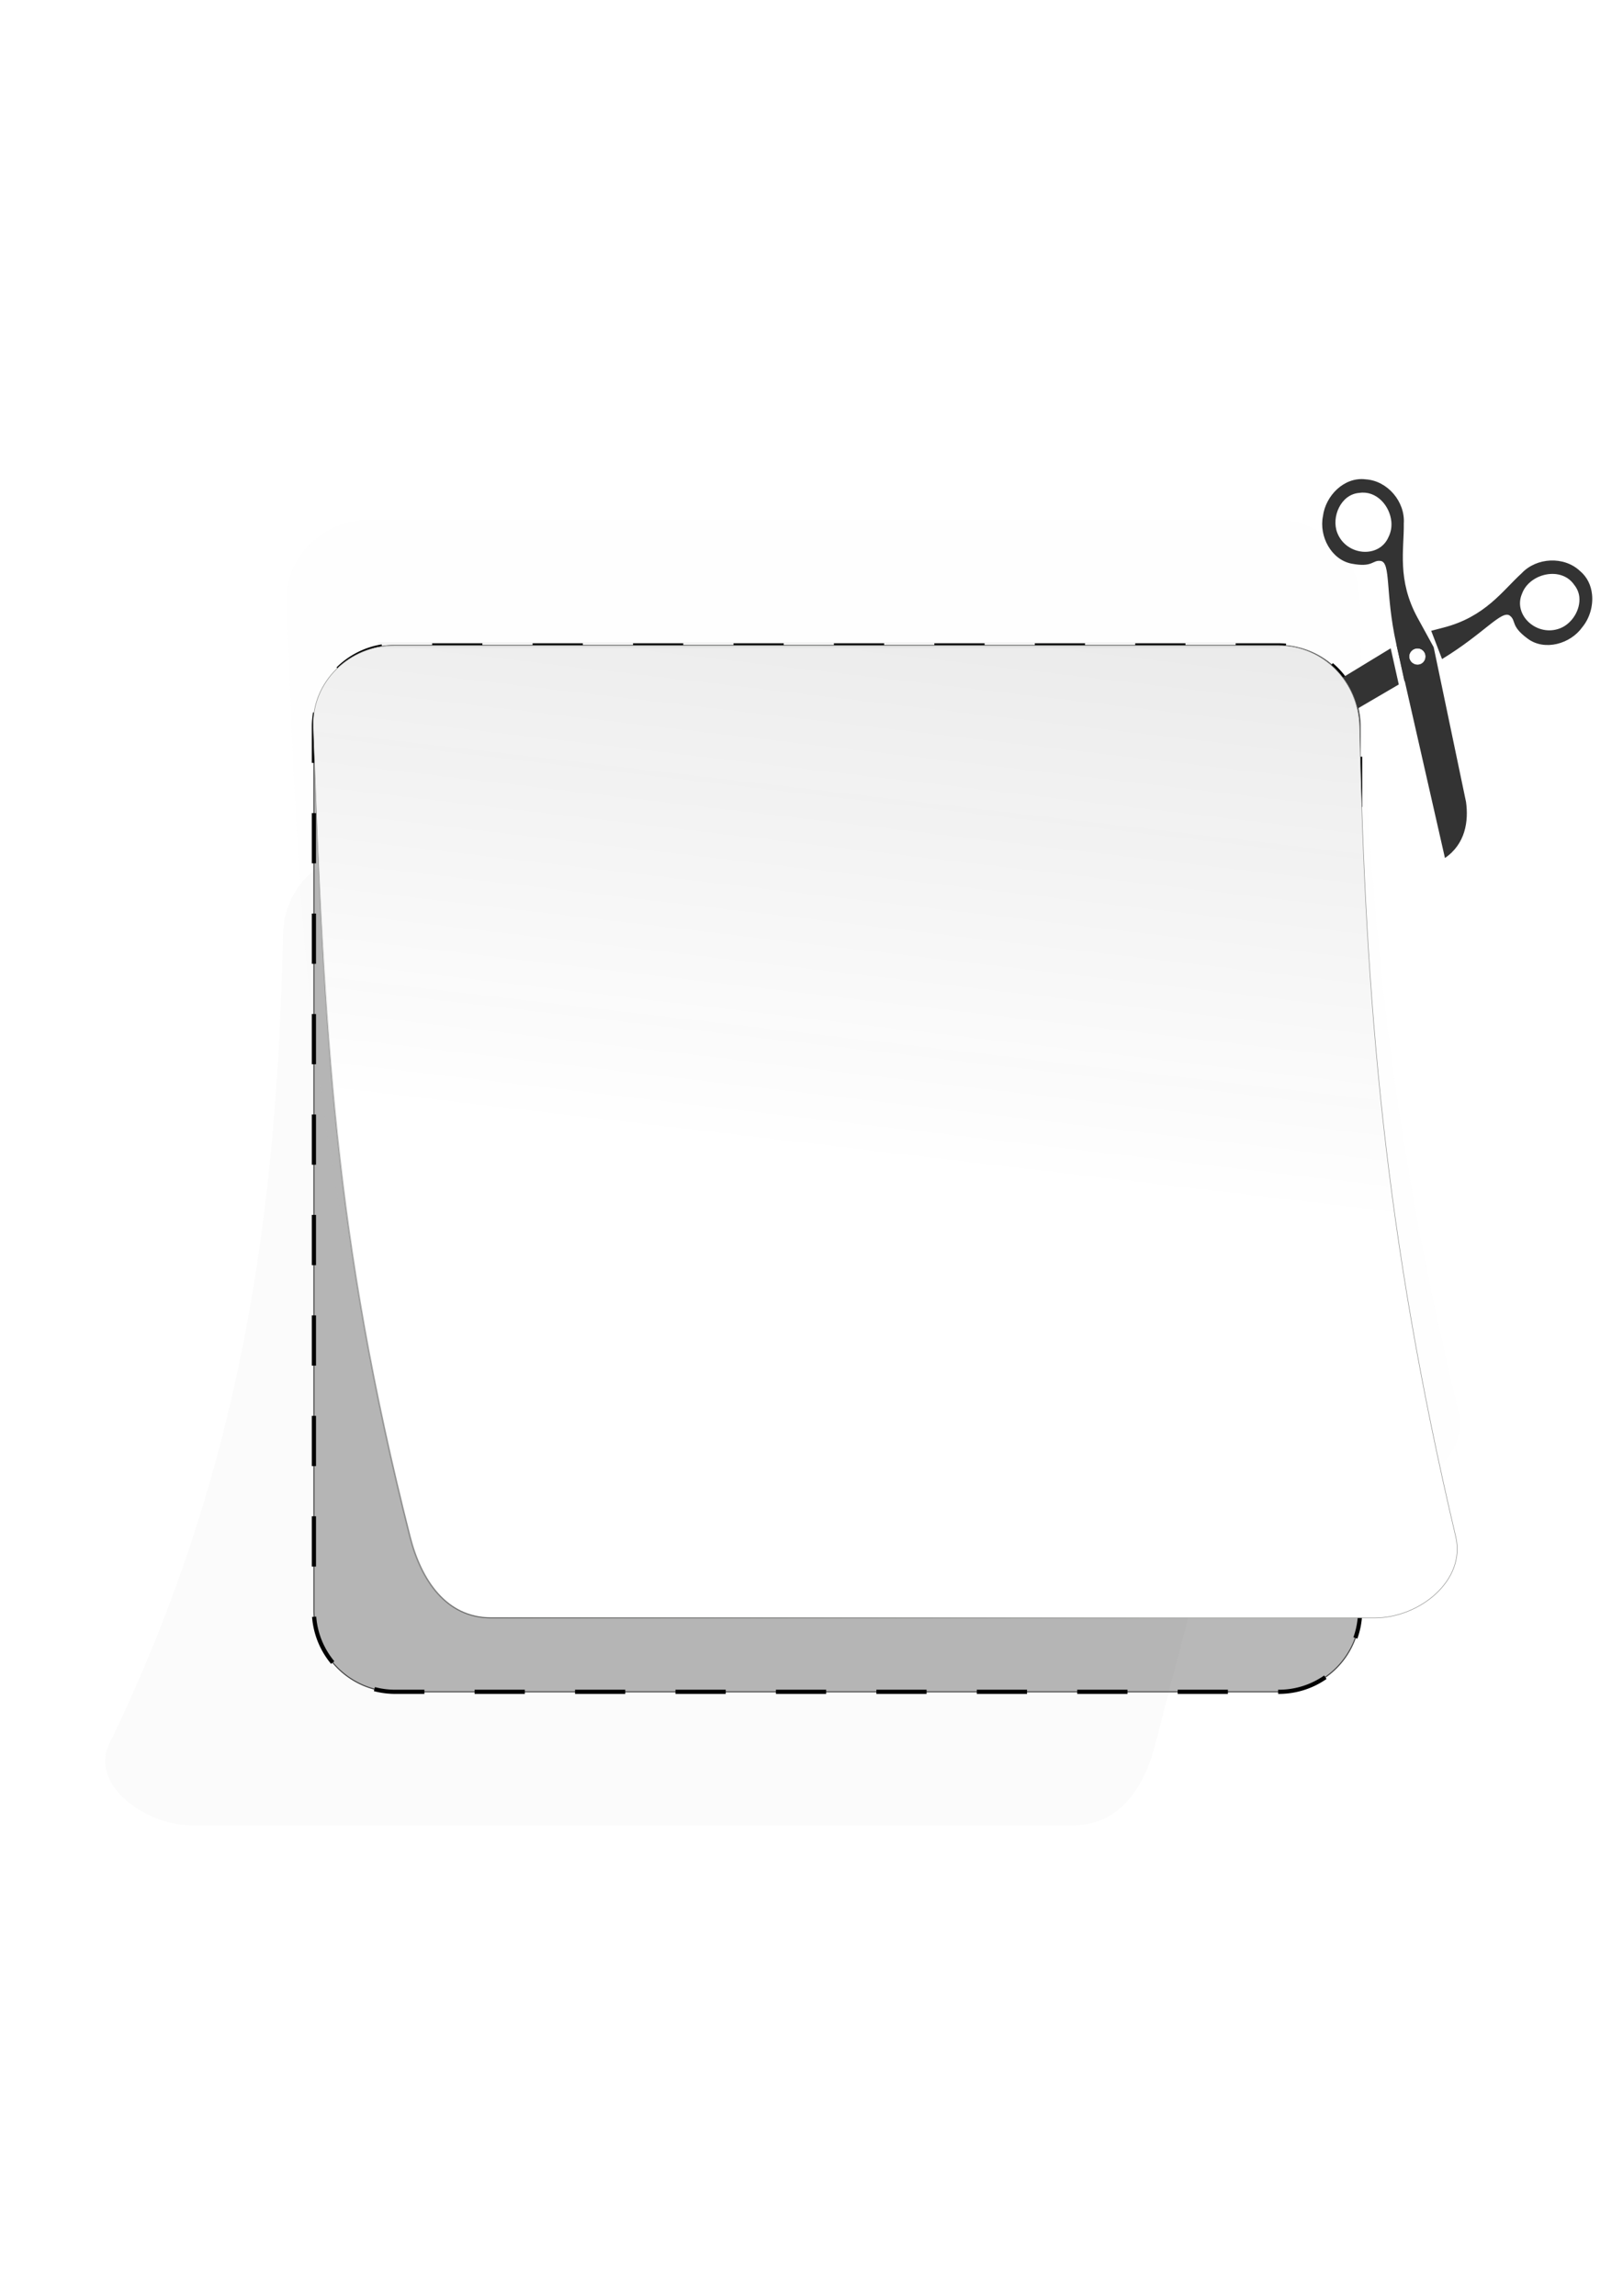 <?xml version="1.0" encoding="UTF-8" standalone="no"?>
<svg viewBox="0 0 744.094 1052.362" xmlns="http://www.w3.org/2000/svg">
<defs>
<filter id="filter35467">
<feGaussianBlur stdDeviation=".308"/>
</filter>
<filter id="filter35457">
<feGaussianBlur stdDeviation="3.116"/>
</filter>
<filter height="1.217" id="filter35461" width="1.255" x="-.128" y="-.109">
<feGaussianBlur stdDeviation="4.944"/>
</filter>
<linearGradient gradientUnits="userSpaceOnUse" id="linearGradient81441" x1="-498.114" x2="100.947" y1="684.952" y2="755.164">
<stop offset="0" stop-color="#1a1a1a"/>
<stop offset="1" stop-color="#1a1a1a" stop-opacity="0"/>
</linearGradient>
<linearGradient gradientTransform="matrix(0,4.797,-4.797,0,4665.289,48.727)" gradientUnits="userSpaceOnUse" id="linearGradient81451" x1="183.04" x2="109.445" y1="966.087" y2="897.498">
<stop offset="0"/>
<stop offset="1" stop-opacity="0"/>
</linearGradient>
</defs>
<path d="m-738.264-623.576h405.192a37.234,37.234 0 0,1 37.234,37.234v405.192a37.234,37.234 0 0,1 -37.234,37.234h-405.192a37.234,37.234 0 0,1 -37.234-37.234v-405.192a37.234,37.234 0 0,1 37.234-37.234" fill="#999" opacity=".694" stroke="#000" stroke-width=".48" transform="matrix(0,-1,-1,0,0,0)"/>
<path d="m-738.264-623.576h405.192a37.234,37.234 0 0,1 37.234,37.234v405.192a37.234,37.234 0 0,1 -37.234,37.234h-405.192a37.234,37.234 0 0,1 -37.234-37.234v-405.192a37.234,37.234 0 0,1 37.234-37.234" fill="none" stroke="#000" stroke-dasharray="23.024, 23.024" stroke-width="1.919" transform="matrix(0,-1,-1,0,0,0)"/>
<path d="m124.684,834.673c-28.88,6.819-51.056,8.618-77.404,9.192-4.299.094-7.763,3.462-7.763,7.763v84.475c0,4.3 3.465,7.913 7.763,7.763 29.384-1.026 48.784-1.934 77.404-9.192 4.168-1.057 7.763-3.462 7.763-7.763v-84.475c0-4.3-3.577-8.751-7.763-7.763z" fill="#b3b3b3" filter="url(#filter35461)" opacity=".131" transform="matrix(0,4.797,-4.919,0,4774.364,48.727)"/>
<path d="m156.49,962.113c-26.406-12.83-51.056-16.042-77.404-16.617-4.299-.094-7.763-3.462-7.763-7.763v-82.975c0-4.3 3.465-7.913 7.763-7.763 29.384,1.026 48.784,7.859 77.404,15.117 4.168,1.057 7.763,3.462 7.763,7.763v84.475c0,4.301-3.895,9.642-7.763,7.763z" fill="#4d4d4d" filter="url(#filter35457)" opacity=".138" transform="matrix(0,4.797,-4.797,0,4665.289,48.727)"/>
<g transform="matrix(0,4.797,-4.797,0,4021.164,48.727)">
<path d="m71.719,758.469c-1.457-.017-2.885.438-4,1.5-2.718,2.289-3.006,6.744-.719,9.438 2.433,3.394 6.33,6.647 7.281,13.625l.281,2 4.75-1.219c-3.341-7.281-6.9-10.574-5.688-11.75 .969-.939 1.637.141 4.031-2.438 2.298-2.476 1.632-6.732-.844-8.969-1.296-1.353-3.22-2.166-5.094-2.188zm.156,2.094c2.08.019 4.155,1.66 4.688,3.656 1.037,3.887-3.001,7.404-6.281,5.5-3.123-1.57-3.739-6.828-.438-8.562 .634-.4 1.338-.6 2.031-.594zm7.875,24.219-5.062,1.25 .344,2.375 1.125,2.469 6-.594-2.406-5.5zm-1.312,1.625c.732,0 1.344.58 1.344,1.312s-.612,1.344-1.344,1.344-1.312-.612-1.312-1.344 .58-1.312 1.312-1.312zm4.156,4.844-5.969.625 9.094,19.781c1.511,2.782 4.124,5.429 8.156,5.281l-11.281-25.688z" fill="#333" transform="matrix(.586,-.068,.068,.586,-46.957,246.523)"/>
<path d="m102.719,782.625-25.469,2.312-5,2.031c-6.525,2.651-11.313.888-15.469.469-3.475-.642-7.181,1.815-7.812,5.312-.837,3.418 1.892,6.763 5.125,7.562 3.172,1.033 7.185-.524 8.188-3.75 1.044-3.36-.238-3.379.094-4.688 .425-1.673 5.256-.121 13.562-.969l35.438-3.844c-1.881-3.57-5.491-4.513-8.656-4.438zm-24.281,3.781c.732,0 1.344.58 1.344,1.312s-.612,1.344-1.344,1.344-1.312-.612-1.312-1.344 .58-1.312 1.312-1.312zm-22.188,3c.865.018 1.708.268 2.438.75 3.285,1.896 2.262,7.119-1.625,8.156-2.661.71-6.156-1.284-6.031-4.281-.105-2.795 2.623-4.68 5.219-4.625z" fill="#333" transform="matrix(.586,-.068,.068,.586,-46.957,246.523)"/>
<path d="m136.684,699.135c-28.88,6.819-51.056,8.618-77.404,9.192-4.299.094-7.763,3.462-7.763,7.763v84.475c0,4.3 3.465,7.913 7.763,7.763 29.384-1.026 48.784-1.934 77.404-9.192 4.168-1.057 7.763-3.462 7.763-7.763v-84.475c0-4.3-3.577-8.751-7.763-7.763z" fill="#fff" stroke="#8d8e8c" stroke-width=".05"/>
<path d="m136.684,699.135c-28.88,6.819-51.056,8.618-77.404,9.192-4.299.094-7.763,3.462-7.763,7.763v84.475c0,4.3 3.465,7.913 7.763,7.763 29.384-1.026 48.784-1.934 77.404-9.192 4.168-1.057 7.763-3.462 7.763-7.763v-84.475c0-4.3-3.577-8.751-7.763-7.763z" fill="url(#linearGradient81441)"/>
</g>
<path d="m667.69,704.347c-32.709-138.528-41.335-244.895-44.092-371.275-.45-20.623-16.606-37.234-37.234-37.234h-405.192c-20.628,0-37.954,16.619-37.234,37.234 4.924,140.942 9.278,233.997 44.092,371.275 5.071,19.995 16.606,37.234 37.234,37.234h405.192c20.628,0 41.974-17.158 37.234-37.234z" fill="none" stroke="url(#linearGradient81451)" stroke-width=".48"/>
<path d="m445.455,497.394v61.75" fill="#666" filter="url(#filter35467)" opacity=".212" stroke="#1b1e1f" stroke-width=".4" transform="matrix(0,6.699,-6.699,0,3918.994,-2688.423)"/>
</svg>
